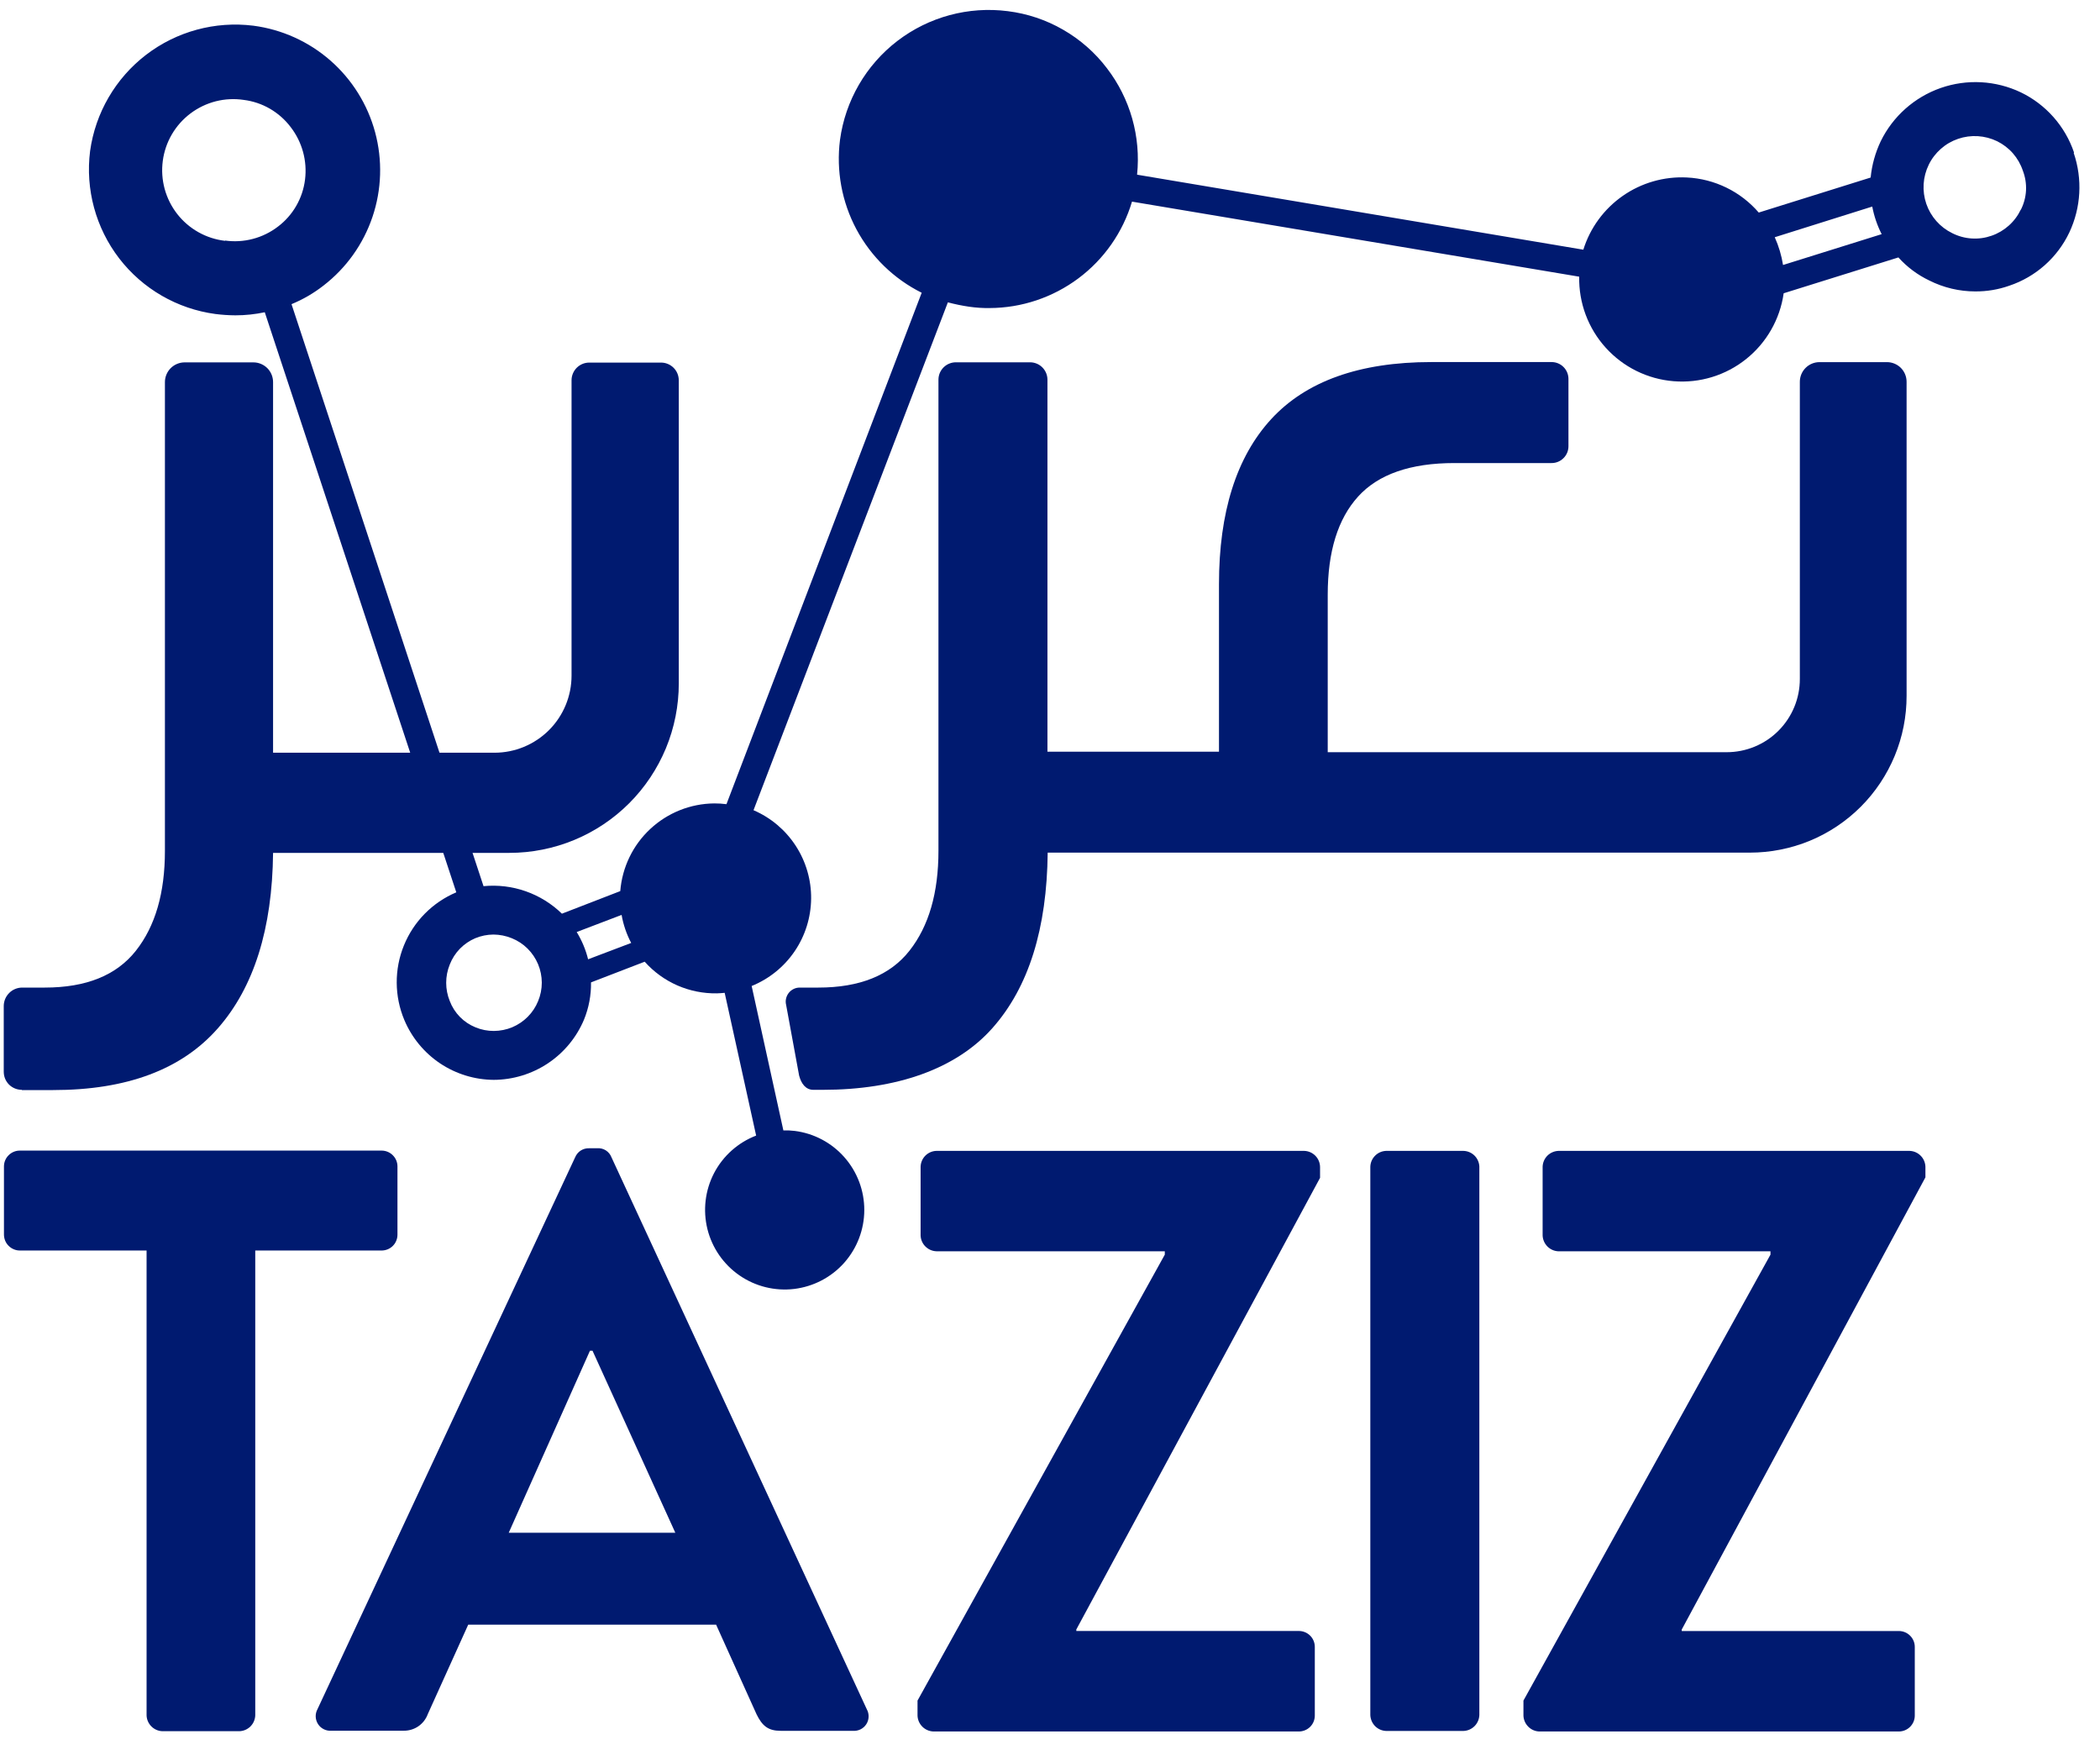<svg width="60" height="50" viewBox="0 0 60 50" fill="none" xmlns="http://www.w3.org/2000/svg">
<g clip-path="url(#clip0_3751_5314)">
<path d="M0.625 31.14H1.516C3.622 31.14 5.191 30.552 6.224 29.376C7.255 28.204 7.78 26.53 7.802 24.364H14.553C15.188 24.364 15.818 24.239 16.405 23.996C16.993 23.753 17.527 23.396 17.976 22.947C18.426 22.497 18.782 21.963 19.026 21.376C19.269 20.788 19.394 20.159 19.394 19.523V10.862C19.393 10.796 19.38 10.729 19.354 10.668C19.328 10.606 19.29 10.55 19.243 10.504C19.195 10.457 19.139 10.42 19.077 10.395C19.015 10.37 18.949 10.357 18.882 10.358H16.834C16.701 10.358 16.573 10.412 16.478 10.506C16.384 10.601 16.33 10.729 16.33 10.862V19.3C16.33 19.884 16.098 20.445 15.685 20.858C15.271 21.271 14.711 21.503 14.127 21.503H7.802V10.915C7.802 10.766 7.743 10.623 7.638 10.517C7.532 10.412 7.389 10.352 7.24 10.352H5.275C5.126 10.352 4.983 10.412 4.877 10.517C4.772 10.623 4.712 10.766 4.712 10.915V24.304C4.712 25.506 4.439 26.455 3.882 27.16C3.325 27.865 2.459 28.212 1.279 28.212H0.632C0.493 28.213 0.36 28.268 0.262 28.367C0.163 28.466 0.108 28.599 0.107 28.738V30.613C0.107 30.682 0.12 30.75 0.145 30.813C0.171 30.876 0.209 30.933 0.257 30.982C0.305 31.03 0.363 31.068 0.426 31.094C0.489 31.12 0.557 31.133 0.625 31.133" fill="#001A70"/>
<path d="M22.832 30.726C22.892 30.955 23.02 31.133 23.239 31.133H23.507C25.613 31.133 27.317 30.54 28.356 29.368C29.395 28.197 29.912 26.522 29.934 24.357H49.997C50.585 24.357 51.168 24.241 51.712 24.017C52.255 23.792 52.749 23.462 53.165 23.046C53.581 22.63 53.91 22.135 54.135 21.592C54.36 21.048 54.475 20.465 54.474 19.877V10.907C54.474 10.758 54.415 10.615 54.31 10.509C54.204 10.404 54.061 10.345 53.912 10.345H51.986C51.837 10.345 51.694 10.404 51.589 10.509C51.483 10.615 51.424 10.758 51.424 10.907V19.395C51.424 19.67 51.371 19.942 51.266 20.196C51.161 20.45 51.007 20.681 50.813 20.875C50.619 21.07 50.388 21.224 50.134 21.329C49.88 21.434 49.608 21.488 49.333 21.488H37.935V16.988C37.935 15.758 38.224 14.823 38.803 14.185C39.381 13.547 40.303 13.228 41.554 13.228H44.327C44.391 13.229 44.454 13.217 44.513 13.193C44.572 13.169 44.626 13.133 44.671 13.088C44.717 13.043 44.752 12.99 44.777 12.931C44.801 12.872 44.813 12.809 44.813 12.745V10.825C44.813 10.697 44.762 10.574 44.672 10.484C44.581 10.393 44.459 10.343 44.331 10.343H40.894C38.841 10.343 37.313 10.892 36.319 11.974C35.325 13.056 34.828 14.636 34.828 16.69V21.473H29.927V10.847C29.927 10.717 29.876 10.591 29.784 10.498C29.693 10.405 29.568 10.352 29.438 10.35H27.317C27.251 10.349 27.186 10.361 27.125 10.386C27.063 10.41 27.008 10.447 26.961 10.493C26.914 10.539 26.877 10.595 26.851 10.655C26.826 10.716 26.813 10.781 26.813 10.847V24.304C26.813 25.506 26.539 26.455 25.984 27.16C25.429 27.865 24.559 28.212 23.381 28.212H22.847C22.787 28.212 22.727 28.226 22.673 28.253C22.618 28.28 22.571 28.319 22.534 28.366C22.497 28.414 22.471 28.47 22.458 28.529C22.445 28.588 22.446 28.65 22.461 28.708L22.832 30.726Z" fill="#001A70"/>
<path d="M11.356 35.264V33.321C11.356 33.201 11.308 33.086 11.223 33.002C11.139 32.917 11.024 32.869 10.904 32.869H0.565C0.445 32.869 0.33 32.917 0.246 33.002C0.161 33.086 0.113 33.201 0.113 33.321V35.264C0.113 35.323 0.124 35.383 0.146 35.438C0.168 35.494 0.202 35.545 0.244 35.587C0.286 35.63 0.336 35.664 0.391 35.687C0.446 35.711 0.505 35.723 0.565 35.723H4.188V49.004C4.192 49.122 4.241 49.234 4.325 49.318C4.409 49.402 4.521 49.451 4.64 49.455H6.841C6.959 49.451 7.072 49.402 7.156 49.318C7.24 49.234 7.288 49.122 7.293 49.004V35.723H10.919C11.036 35.719 11.148 35.67 11.229 35.586C11.311 35.501 11.356 35.388 11.356 35.271" fill="#001A70"/>
<path d="M14.535 43.786L16.856 38.586H16.929L19.295 43.786H14.535ZM17.471 33.061C17.44 32.979 17.383 32.91 17.31 32.863C17.236 32.816 17.149 32.795 17.062 32.802H16.833C16.748 32.799 16.664 32.822 16.592 32.868C16.52 32.914 16.465 32.982 16.432 33.061L9.071 48.826C9.035 48.892 9.017 48.966 9.02 49.041C9.023 49.116 9.046 49.189 9.087 49.252C9.128 49.316 9.185 49.366 9.252 49.399C9.32 49.433 9.395 49.447 9.47 49.441H11.533C11.683 49.443 11.83 49.399 11.954 49.314C12.078 49.229 12.171 49.107 12.223 48.966L13.378 46.411H20.46L21.615 48.97C21.778 49.304 21.948 49.444 22.305 49.444H24.367C24.442 49.45 24.517 49.436 24.585 49.403C24.652 49.37 24.71 49.319 24.751 49.256C24.792 49.193 24.815 49.12 24.817 49.045C24.82 48.97 24.803 48.895 24.766 48.829L17.471 33.061Z" fill="#001A70"/>
<path d="M37.255 32.877H26.755C26.636 32.88 26.523 32.929 26.439 33.013C26.355 33.097 26.307 33.21 26.303 33.329V35.294C26.307 35.412 26.356 35.525 26.44 35.608C26.524 35.692 26.636 35.741 26.755 35.745H33.28V35.841L26.215 48.58V49.009C26.219 49.128 26.268 49.241 26.352 49.325C26.436 49.409 26.548 49.458 26.667 49.463H37.114C37.234 49.462 37.349 49.414 37.434 49.329C37.519 49.244 37.566 49.129 37.566 49.009V47.046C37.566 46.926 37.519 46.811 37.434 46.726C37.349 46.641 37.234 46.593 37.114 46.592H30.752V46.549L37.716 33.647V33.344C37.716 33.222 37.669 33.105 37.584 33.018C37.499 32.931 37.384 32.88 37.262 32.877" fill="#001A70"/>
<path d="M41.813 32.877H39.604C39.486 32.881 39.373 32.929 39.289 33.014C39.205 33.097 39.156 33.21 39.152 33.329V48.996C39.157 49.115 39.206 49.227 39.289 49.311C39.373 49.395 39.486 49.444 39.604 49.448H41.813C41.932 49.444 42.044 49.395 42.129 49.311C42.213 49.227 42.262 49.115 42.267 48.996V33.321C42.261 33.204 42.211 33.093 42.127 33.01C42.043 32.928 41.931 32.88 41.813 32.877Z" fill="#001A70"/>
<path d="M55.012 33.633V33.329C55.008 33.21 54.959 33.097 54.875 33.014C54.791 32.929 54.678 32.881 54.56 32.877H44.529C44.41 32.881 44.297 32.929 44.212 33.013C44.128 33.097 44.079 33.21 44.075 33.329V35.294C44.08 35.413 44.129 35.525 44.213 35.609C44.297 35.693 44.41 35.742 44.529 35.746H50.585V35.841L43.527 48.58V49.01C43.531 49.128 43.58 49.241 43.664 49.325C43.748 49.41 43.86 49.459 43.979 49.463H54.256C54.376 49.462 54.491 49.414 54.575 49.329C54.66 49.244 54.708 49.129 54.708 49.01V47.046C54.708 46.926 54.66 46.812 54.575 46.727C54.491 46.642 54.376 46.594 54.256 46.593H48.05V46.55L55.012 33.633Z" fill="#001A70"/>
<path d="M57.739 5.984C57.656 6.158 57.54 6.314 57.396 6.443C57.252 6.572 57.085 6.671 56.902 6.734C56.72 6.798 56.526 6.825 56.332 6.812C56.139 6.8 55.95 6.748 55.777 6.66C55.605 6.576 55.451 6.459 55.324 6.315C55.197 6.171 55.099 6.003 55.037 5.822C54.975 5.64 54.949 5.448 54.961 5.257C54.973 5.065 55.023 4.878 55.107 4.706C55.191 4.533 55.309 4.379 55.453 4.252C55.596 4.125 55.764 4.028 55.946 3.966C56.127 3.904 56.319 3.878 56.511 3.89C56.702 3.902 56.889 3.951 57.062 4.035C57.233 4.12 57.387 4.237 57.513 4.381C57.638 4.525 57.734 4.692 57.795 4.874C57.865 5.055 57.896 5.249 57.886 5.443C57.875 5.637 57.824 5.826 57.735 5.999M50.944 7.57C50.9 7.296 50.821 7.03 50.707 6.777L53.493 5.901C53.545 6.175 53.635 6.44 53.762 6.689L50.944 7.57ZM16.803 27.404C16.735 27.129 16.625 26.867 16.477 26.625L17.76 26.136C17.809 26.416 17.901 26.686 18.034 26.937L16.803 27.404ZM15.375 28.598C15.307 28.765 15.207 28.917 15.08 29.045C14.953 29.173 14.802 29.275 14.636 29.345C14.47 29.414 14.292 29.45 14.111 29.451C13.931 29.452 13.753 29.417 13.586 29.348C13.418 29.28 13.267 29.179 13.14 29.05C13.014 28.921 12.915 28.767 12.851 28.598C12.714 28.263 12.714 27.887 12.851 27.552C12.916 27.385 13.014 27.232 13.139 27.103C13.264 26.975 13.414 26.872 13.579 26.802C13.743 26.734 13.92 26.698 14.098 26.697C14.278 26.698 14.456 26.734 14.623 26.802C14.791 26.87 14.944 26.97 15.072 27.097C15.201 27.225 15.303 27.376 15.373 27.543C15.443 27.71 15.479 27.889 15.48 28.07C15.48 28.252 15.444 28.431 15.375 28.598ZM6.431 6.88C6.163 6.849 5.904 6.765 5.669 6.633C5.434 6.501 5.228 6.324 5.062 6.111C4.897 5.899 4.775 5.655 4.704 5.395C4.634 5.135 4.615 4.864 4.651 4.596C4.686 4.329 4.774 4.072 4.91 3.839C5.046 3.606 5.227 3.403 5.442 3.241C5.657 3.079 5.903 2.961 6.164 2.894C6.425 2.828 6.697 2.814 6.964 2.854C7.228 2.887 7.483 2.973 7.714 3.107C7.944 3.241 8.146 3.419 8.306 3.632C8.635 4.059 8.782 4.598 8.715 5.132C8.682 5.396 8.597 5.651 8.464 5.881C8.332 6.111 8.154 6.313 7.942 6.473C7.729 6.636 7.486 6.756 7.227 6.824C6.967 6.893 6.697 6.909 6.431 6.872M59.259 4.36C59.133 3.986 58.933 3.642 58.672 3.346C58.411 3.051 58.094 2.81 57.739 2.639C57.022 2.297 56.199 2.252 55.45 2.513C54.7 2.775 54.084 3.322 53.735 4.035C53.58 4.362 53.482 4.713 53.447 5.072L50.25 6.072C49.993 5.774 49.679 5.532 49.326 5.36C48.973 5.188 48.589 5.089 48.197 5.07C47.545 5.037 46.9 5.222 46.364 5.596C45.829 5.969 45.432 6.51 45.238 7.133L32.488 4.99C32.6 3.904 32.292 2.816 31.627 1.95C31.288 1.503 30.862 1.129 30.375 0.849C29.889 0.568 29.351 0.388 28.794 0.319C27.672 0.175 26.538 0.481 25.639 1.17C24.741 1.859 24.152 2.875 24 3.996C23.888 4.876 24.052 5.769 24.47 6.552C24.889 7.334 25.54 7.967 26.334 8.363L20.756 22.973C20.64 22.958 20.524 22.95 20.407 22.951C19.728 22.957 19.075 23.218 18.578 23.682C18.081 24.145 17.776 24.778 17.722 25.456L16.055 26.101C15.761 25.815 15.409 25.597 15.022 25.461C14.635 25.325 14.223 25.275 13.815 25.315L8.329 8.689C8.655 8.555 8.961 8.377 9.24 8.16C9.892 7.658 10.38 6.974 10.643 6.194C10.906 5.414 10.932 4.574 10.718 3.779C10.504 2.985 10.059 2.271 9.44 1.729C8.821 1.187 8.055 0.841 7.239 0.734C6.147 0.598 5.045 0.897 4.172 1.567C3.299 2.238 2.725 3.225 2.574 4.315C2.436 5.406 2.735 6.509 3.405 7.381C4.076 8.253 5.065 8.824 6.155 8.97C6.345 8.994 6.536 9.007 6.727 9.008C7.009 9.008 7.29 8.978 7.565 8.92L13.037 25.491C12.356 25.779 11.818 26.324 11.54 27.009C11.262 27.693 11.267 28.459 11.553 29.14C11.765 29.643 12.12 30.073 12.573 30.377C13.027 30.68 13.56 30.844 14.105 30.848C14.657 30.846 15.197 30.681 15.656 30.375C16.115 30.069 16.474 29.634 16.687 29.125C16.824 28.788 16.892 28.427 16.886 28.064L18.42 27.473C18.678 27.763 18.997 27.994 19.352 28.15C19.708 28.306 20.094 28.383 20.482 28.377C20.557 28.375 20.631 28.37 20.705 28.362L21.604 32.44C21.086 32.639 20.659 33.02 20.402 33.512C20.146 34.004 20.079 34.573 20.212 35.111C20.346 35.649 20.672 36.12 21.129 36.435C21.585 36.75 22.141 36.887 22.692 36.821C23.242 36.754 23.75 36.489 24.119 36.075C24.487 35.66 24.692 35.126 24.694 34.571C24.696 34.016 24.495 33.48 24.129 33.063C23.764 32.646 23.258 32.377 22.708 32.307C22.6 32.294 22.491 32.289 22.382 32.292L21.476 28.167C21.974 27.965 22.4 27.621 22.703 27.177C23.005 26.734 23.169 26.21 23.175 25.674C23.181 25.137 23.027 24.61 22.734 24.16C22.441 23.71 22.022 23.357 21.529 23.145L27.082 8.637C27.282 8.69 27.485 8.732 27.69 8.762C27.884 8.79 28.079 8.803 28.275 8.8C29.189 8.797 30.078 8.499 30.811 7.952C31.544 7.405 32.081 6.636 32.343 5.76L45.12 7.904C45.105 8.651 45.375 9.377 45.877 9.932C46.378 10.487 47.072 10.83 47.818 10.89C48.563 10.951 49.304 10.725 49.888 10.258C50.473 9.791 50.857 9.118 50.962 8.378L54.24 7.354C54.489 7.63 54.789 7.854 55.125 8.014C55.532 8.218 55.982 8.325 56.437 8.325C56.768 8.327 57.096 8.272 57.408 8.162C57.781 8.037 58.125 7.838 58.42 7.577C58.714 7.316 58.953 6.999 59.122 6.644C59.459 5.93 59.504 5.114 59.248 4.367" fill="#001A70"/>
</g>
<defs>
<clipPath id="clip0_3751_5314">
<rect width="60" height="49.804" fill="white" transform="translate(0 0.098)"/>
</clipPath>
</defs>
</svg>
